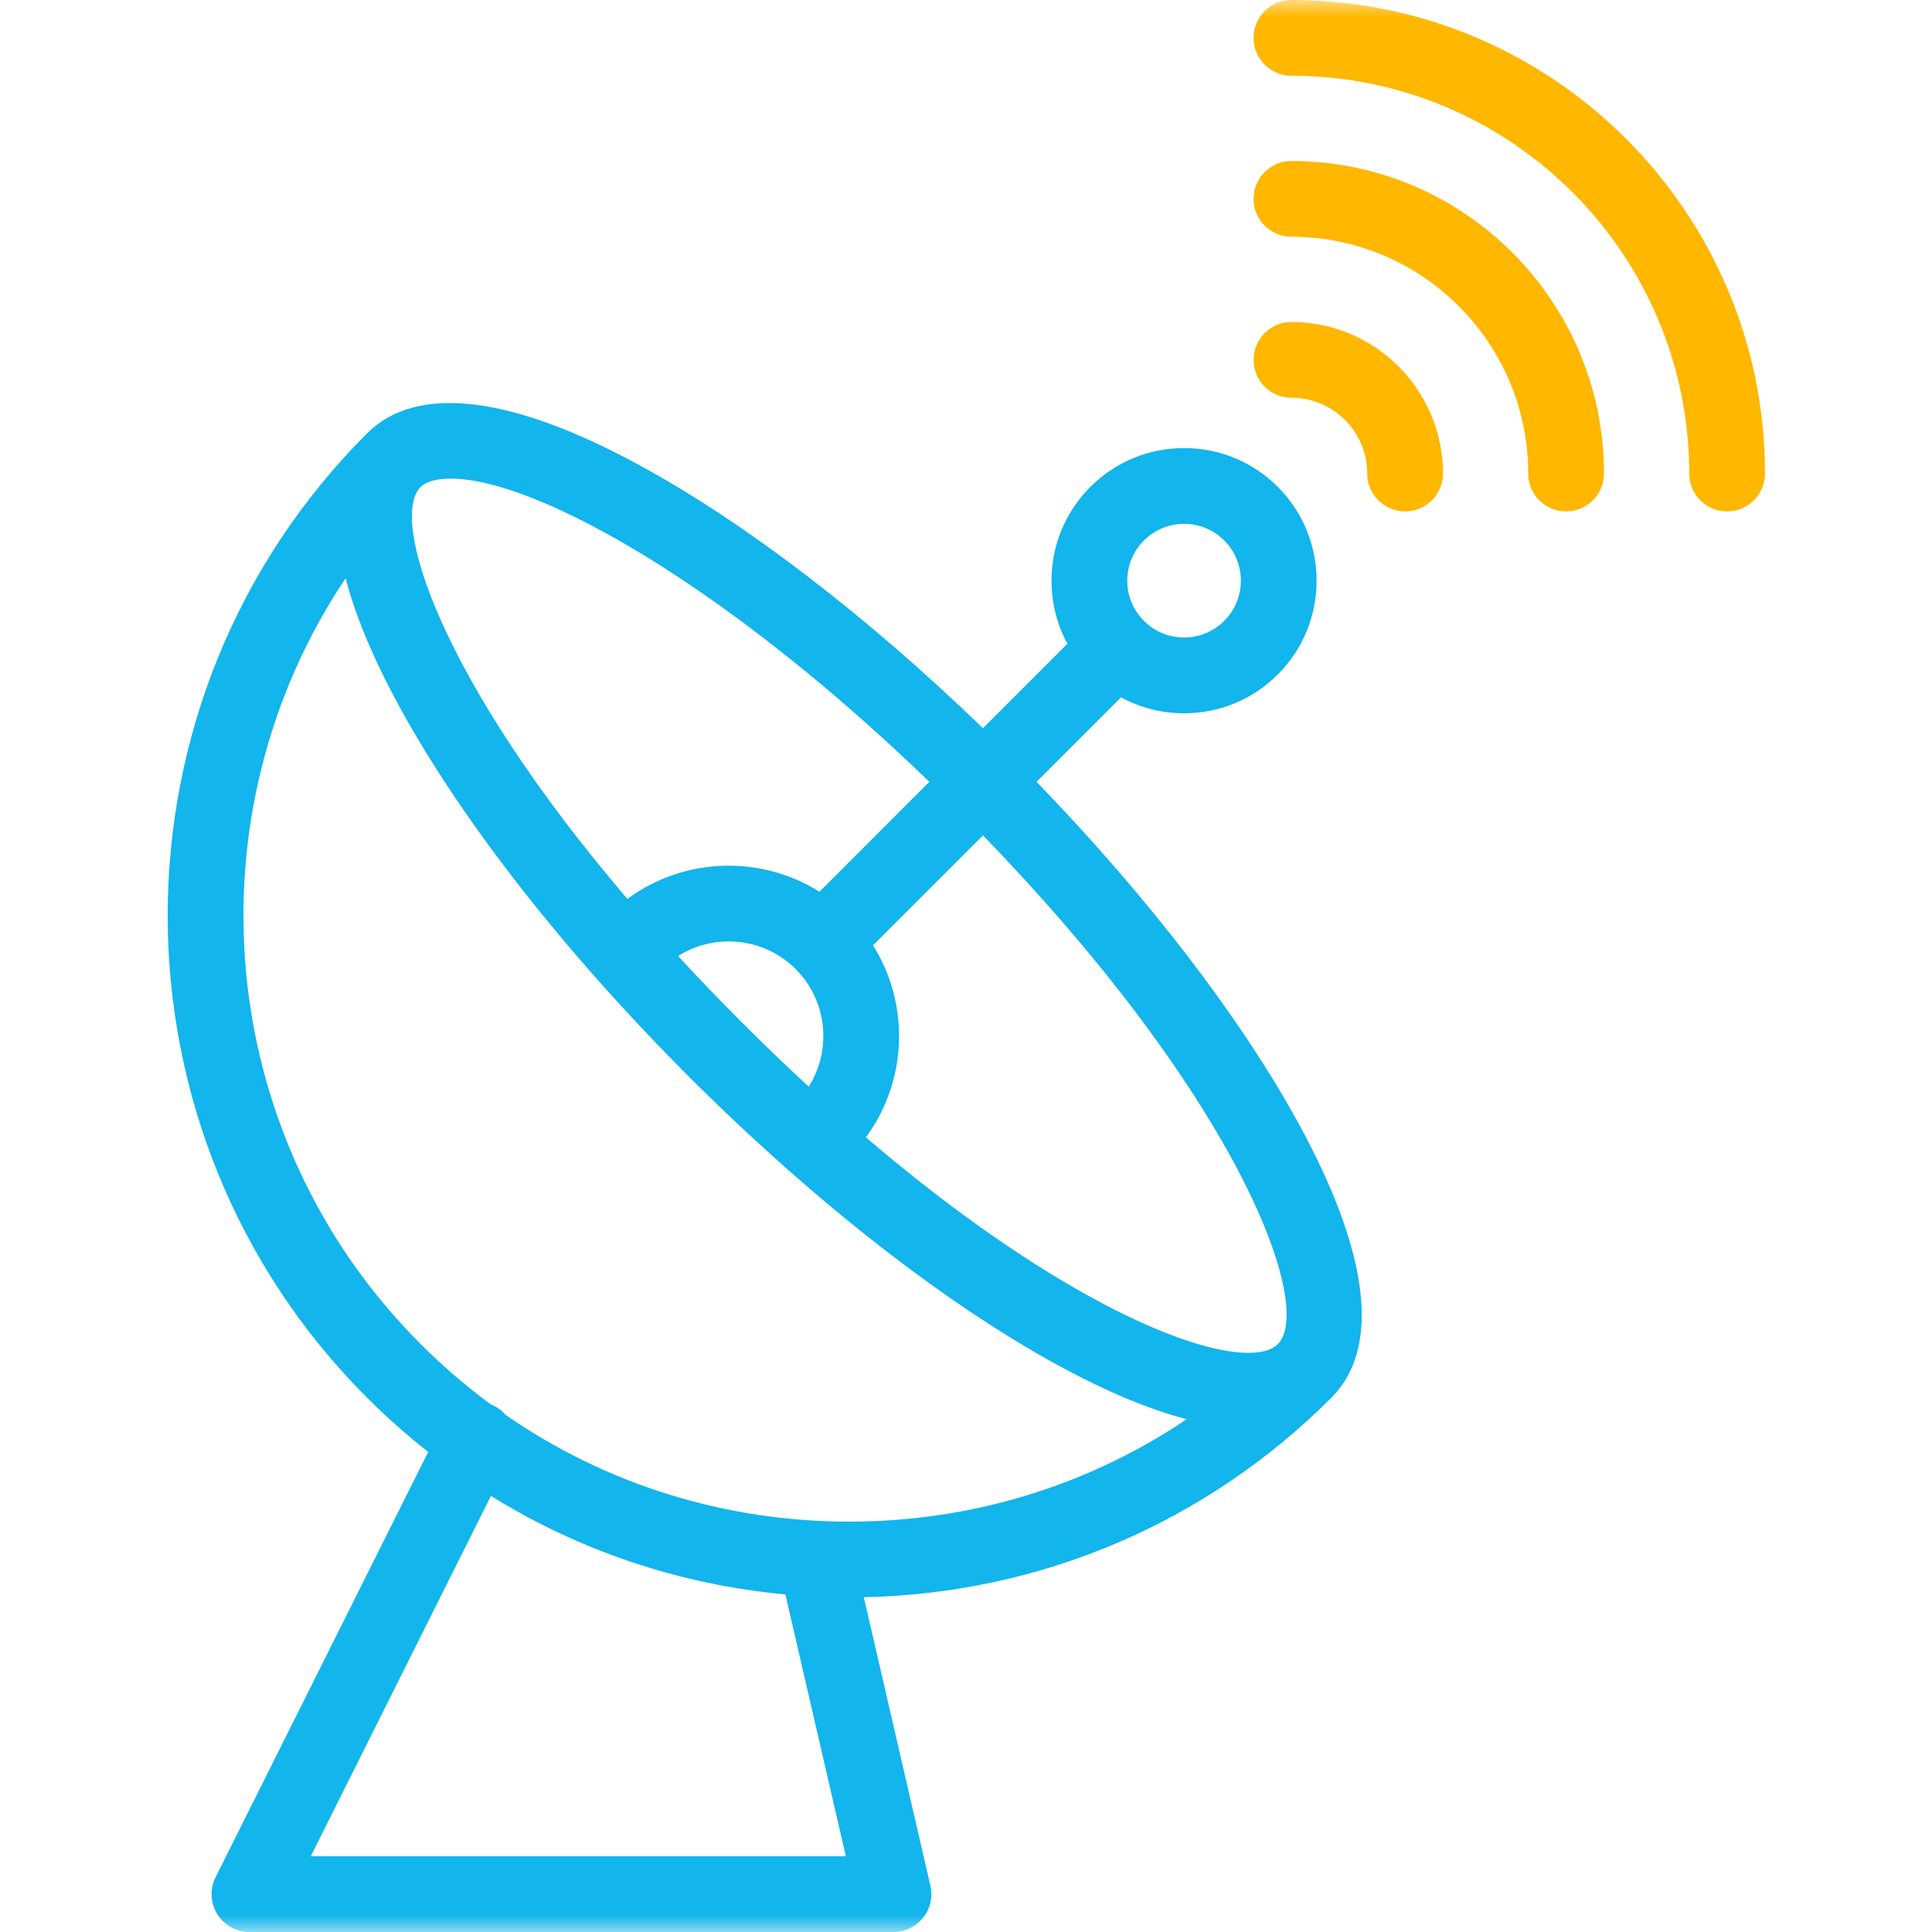 <svg width="57" height="57" viewBox="0 0 57 57" fill="none" xmlns="http://www.w3.org/2000/svg">
<g clip-path="url(#clip0_4768_3711)">
<mask id="mask0_4768_3711" style="mask-type:luminance" maskUnits="userSpaceOnUse" x="0" y="0" width="57" height="57">
<path d="M57 0H0V57H57V0Z" fill="white"/>
</mask>
<g mask="url(#mask0_4768_3711)">
<path d="M30.581 23.066L33.073 20.574C33.638 20.881 34.273 21.044 34.934 21.044C35.979 21.044 36.962 20.637 37.7 19.898C39.225 18.373 39.225 15.891 37.7 14.366C36.962 13.627 35.979 13.22 34.934 13.22C33.889 13.22 32.907 13.627 32.168 14.366C31.43 15.105 31.023 16.087 31.023 17.132C31.023 17.793 31.186 18.428 31.492 18.993L29 21.485C25.578 18.175 22.016 15.443 18.885 13.735C15.073 11.656 12.288 11.328 10.83 12.785C2.986 20.629 2.986 33.392 10.83 41.236C11.403 41.809 12.006 42.343 12.633 42.837L6.361 55.383C6.187 55.729 6.206 56.14 6.41 56.47C6.613 56.799 6.973 57 7.36 57H26.36C26.701 57 27.023 56.845 27.235 56.578C27.447 56.312 27.526 55.963 27.449 55.631L25.485 47.123C30.698 47.014 35.583 44.934 39.281 41.236C40.738 39.778 40.41 36.993 38.331 33.181C36.623 30.05 33.891 26.488 30.581 23.066ZM37.7 39.655C37.531 39.825 37.236 39.914 36.829 39.914C34.989 39.914 30.849 38.086 25.545 33.555C26.778 31.888 26.848 29.626 25.756 27.89L29.001 24.646C36.662 32.558 38.768 38.588 37.7 39.655ZM23.475 28.591C24.415 29.531 24.543 30.981 23.86 32.06C23.218 31.468 22.562 30.84 21.894 30.172C21.226 29.503 20.598 28.848 20.006 28.206C21.085 27.523 22.534 27.651 23.475 28.591ZM33.749 15.946C34.066 15.63 34.486 15.455 34.934 15.455C35.382 15.455 35.803 15.63 36.12 15.946C36.773 16.6 36.773 17.663 36.12 18.317C35.803 18.634 35.382 18.808 34.934 18.808C34.486 18.808 34.066 18.634 33.749 18.317C33.432 18 33.258 17.579 33.258 17.132C33.258 16.684 33.432 16.263 33.749 15.946ZM13.296 14.12C14.144 14.12 15.589 14.484 17.815 15.698C20.767 17.308 24.148 19.905 27.419 23.066L24.176 26.31C22.44 25.218 20.178 25.288 18.51 26.522C12.976 20.043 11.476 15.301 12.411 14.366C12.548 14.229 12.833 14.12 13.296 14.12ZM10.197 17.059C10.486 18.17 11.014 19.435 11.78 20.84C13.621 24.215 16.652 28.09 20.314 31.752C23.976 35.414 27.851 38.445 31.226 40.286C32.633 41.053 33.9 41.582 35.012 41.871C32.091 43.837 28.655 44.893 25.056 44.893C21.381 44.893 17.876 43.791 14.917 41.745C14.822 41.635 14.704 41.54 14.566 41.471C14.537 41.456 14.507 41.444 14.476 41.432C13.751 40.897 13.06 40.305 12.411 39.655C6.278 33.522 5.541 24.006 10.197 17.059ZM9.169 54.765L14.484 44.134C17.105 45.759 20.064 46.754 23.172 47.041L24.955 54.765H9.169Z" fill="#12B5EC"/>
<path d="M38.102 9.5C37.485 9.5 36.984 10 36.984 10.618C36.984 11.235 37.485 11.735 38.102 11.735C39.335 11.735 40.337 12.738 40.337 13.971C40.337 14.588 40.838 15.088 41.455 15.088C42.072 15.088 42.573 14.588 42.573 13.971C42.573 11.505 40.567 9.5 38.102 9.5Z" fill="#FFB700"/>
<path d="M38.102 4.75C37.485 4.75 36.984 5.25 36.984 5.868C36.984 6.485 37.485 6.985 38.102 6.985C41.954 6.985 45.087 10.119 45.087 13.971C45.087 14.588 45.588 15.088 46.205 15.088C46.822 15.088 47.323 14.588 47.323 13.971C47.323 8.886 43.186 4.75 38.102 4.75Z" fill="#FFB700"/>
<path d="M38.102 0C37.485 0 36.984 0.5 36.984 1.118C36.984 1.735 37.485 2.235 38.102 2.235C44.573 2.235 49.837 7.5 49.837 13.971C49.837 14.588 50.338 15.088 50.955 15.088C51.572 15.088 52.073 14.588 52.073 13.971C52.073 6.267 45.805 0 38.102 0Z" fill="#FFB700"/>
</g>
</g>
<defs>
<clipPath id="clip0_4768_3711">
<rect width="57" height="57" fill="white"/>
</clipPath>
</defs>
</svg>

